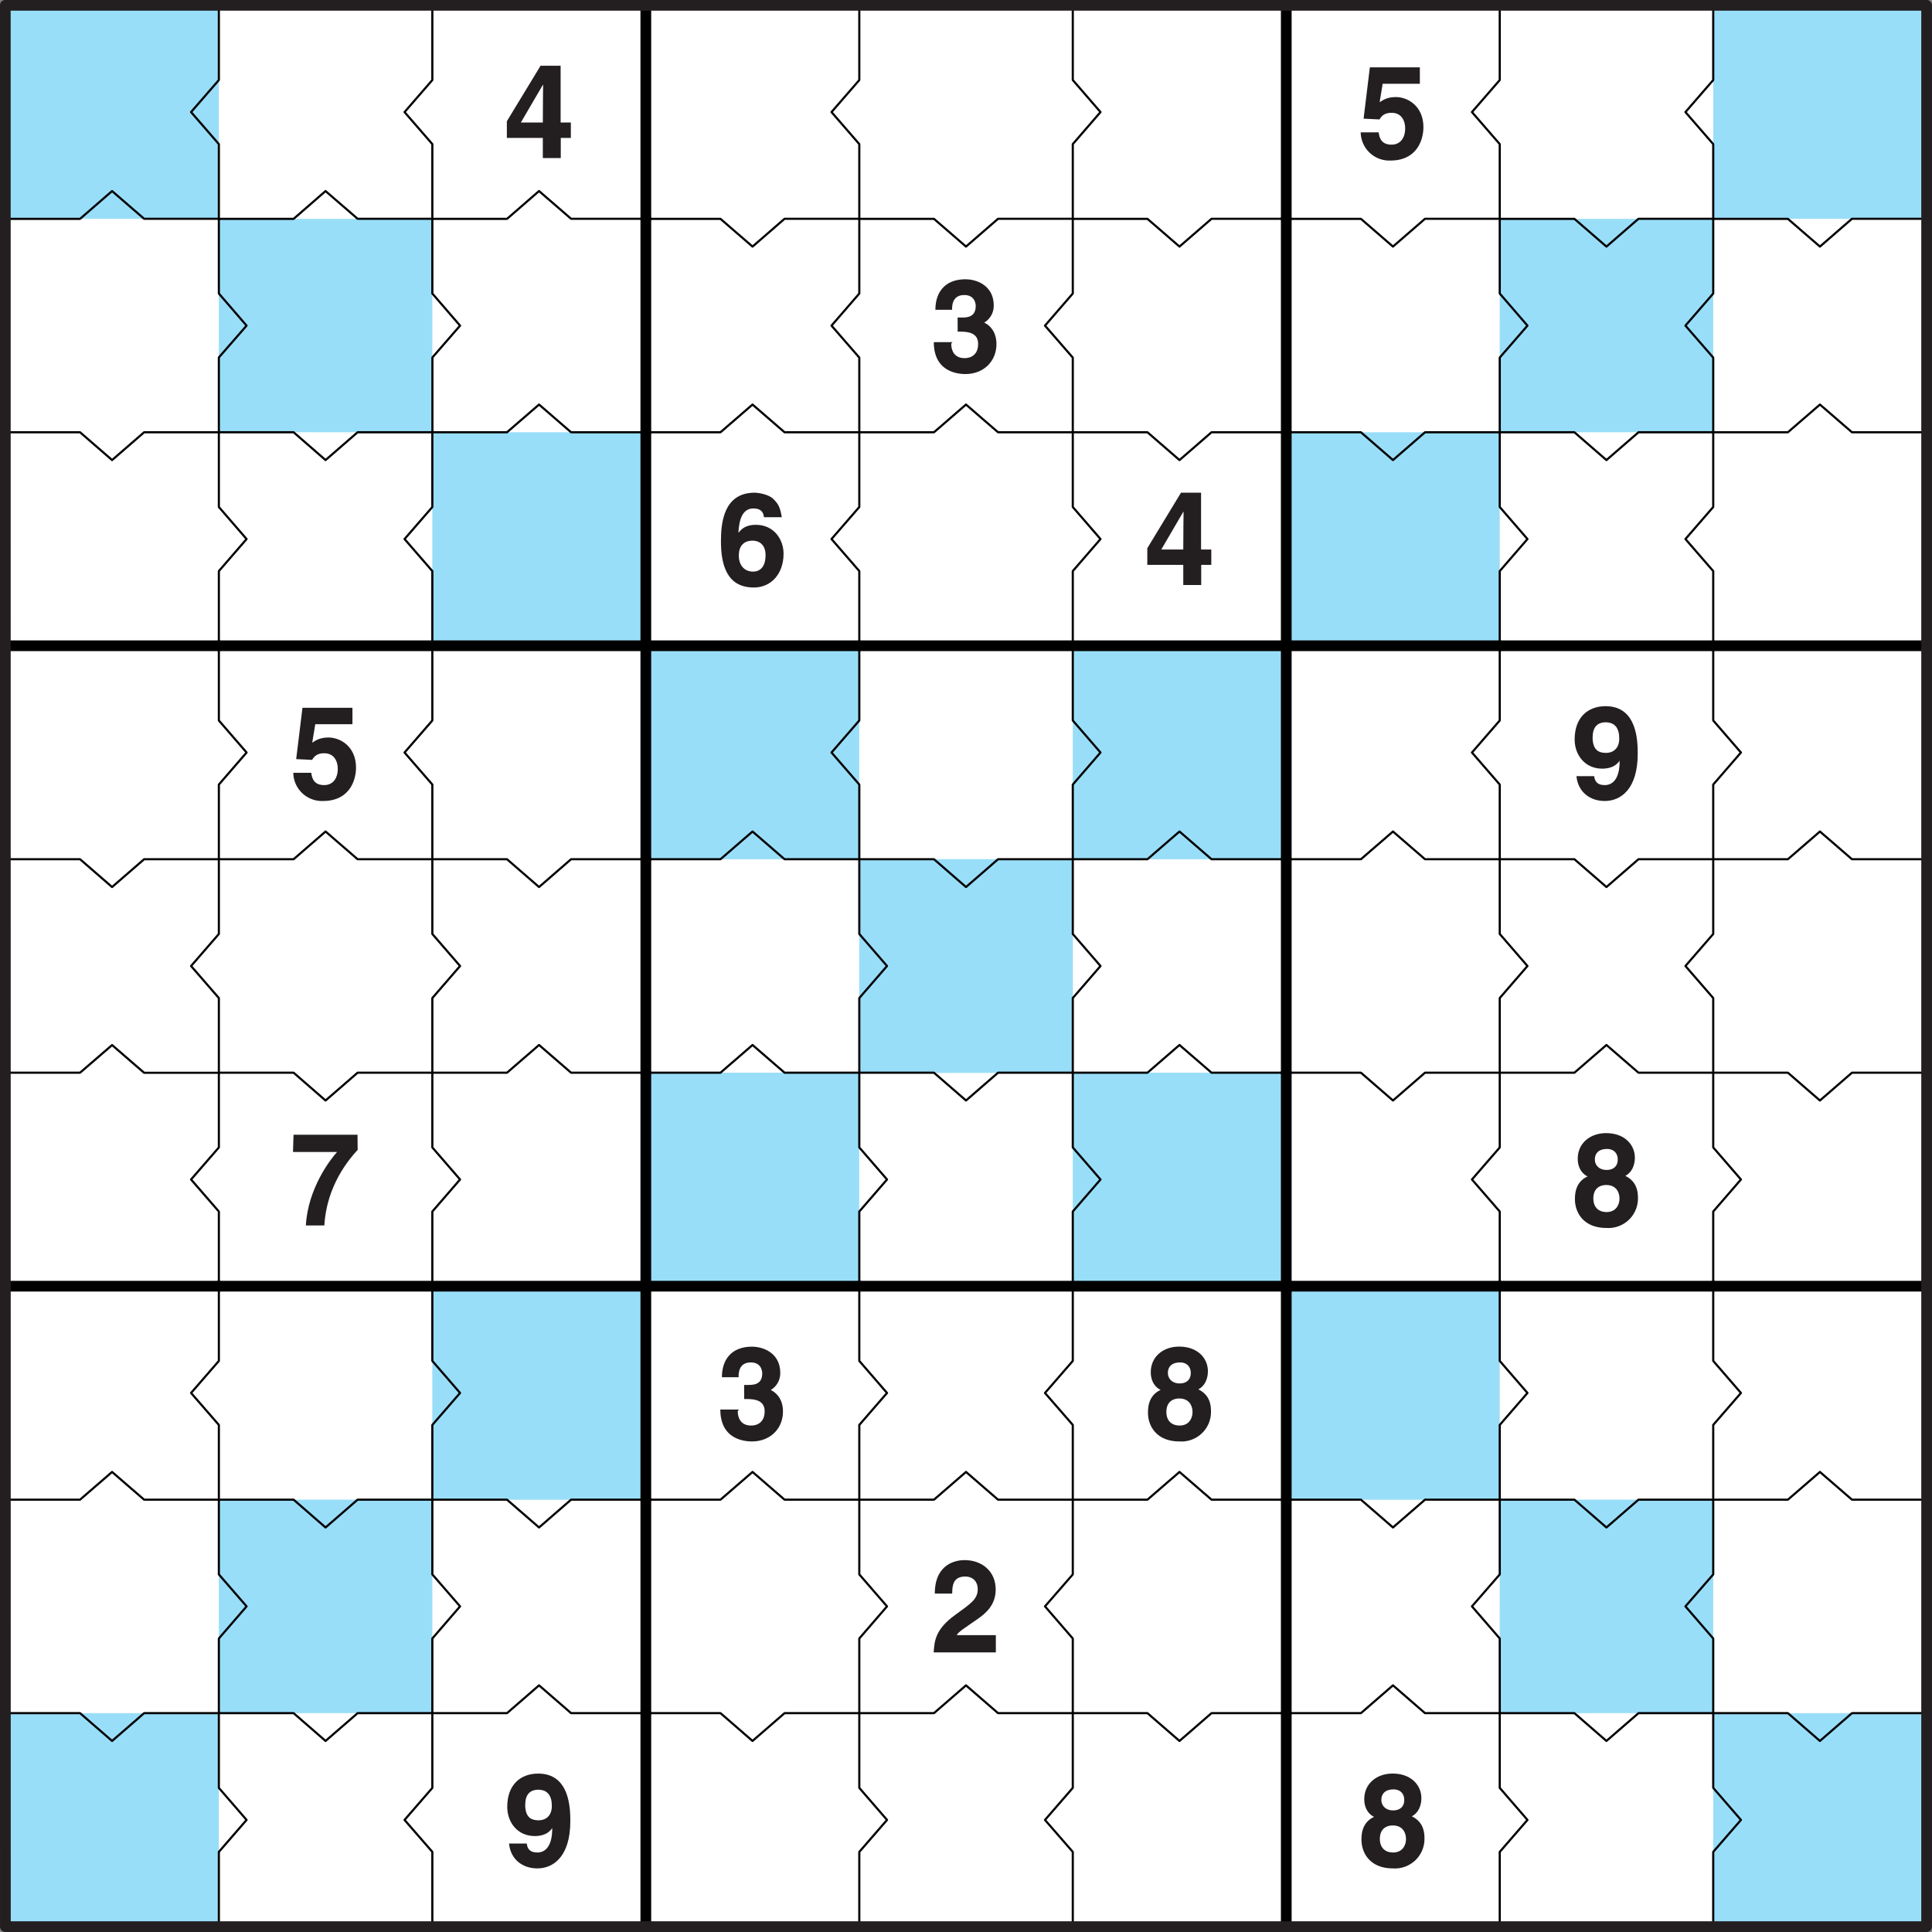 <svg xmlns="http://www.w3.org/2000/svg" xmlns:xlink="http://www.w3.org/1999/xlink" width="340.16" height="340.16" viewBox="0 0 255.119 255.119"><rect x="0" y="0" width="255.119" height="255.119" fill="#808080" stroke="none"/><defs><symbol overflow="visible" id="e"><path d="M2.2-4.52L5.2-9.66h.04c0 .3-.04 2.18-.04 4.97h-2.9zm6.7-.17H7.55v-7.5H4.9L.45-4.86v2.2H5.2V0h2.37v-2.66H8.9zm0 0"/></symbol><symbol overflow="visible" id="f"><path d="M3.36-9.81h4.89v-2.17h-6.6L.82-5.2l2.11.1c.47-.87 1.28-.87 1.61-.87 1.25 0 1.77 1 1.77 2.06 0 1.29-.67 2.14-1.8 2.14-1.05 0-1.58-.54-1.69-1.62H.44A3.78 3.78 0 0 0 4.36.33c3.53 0 4.36-2.77 4.36-4.4 0-2.76-2.03-3.98-3.63-3.98-1.17 0-1.71.4-2.15.68l.4-2.44zm0 0"/></symbol><symbol overflow="visible" id="g"><path d="M3.6-5.27c1.1 0 2.7-.01 2.7 1.63 0 1.34-.85 1.87-1.78 1.87-1.6 0-1.77-1.34-1.77-1.92l.17-.19H.45C.45-.02 3.5.33 4.62.33c2.43 0 4.1-1.7 4.1-3.96 0-2.05-1.38-2.77-1.8-2.9v.17a2.58 2.58 0 0 0 1.44-2.36c0-2.55-2.13-3.46-3.73-3.46-2.7 0-3.97 1.7-3.97 4.03h2.2c0-.5 0-1.95 1.62-1.95 1.3 0 1.5 1.02 1.5 1.45 0 1.57-1.3 1.52-2.01 1.52h-.38zm0 0"/></symbol><symbol overflow="visible" id="h"><path d="M8.55-9.05c-.22-1.26-.46-1.68-1.11-2.32-.6-.6-1.96-.82-2.46-.82-4.15 0-4.45 4.11-4.45 6.4 0 2.98.7 6.12 4.34 6.12C7.2.33 8.8-1.52 8.8-4.14c0-1.8-1.2-3.81-3.68-3.81-1.34 0-1.93.6-2.25 1.03l-.03-.03c.08-1.49.44-3.16 1.97-3.16.9 0 1.33.4 1.4 1.16h2.34zM6.42-3.94c0 1.63-.8 2.17-1.65 2.17-1.13 0-1.88-.82-1.88-2.12 0-1.5.9-1.97 1.81-1.97.74 0 1.72.4 1.72 1.92zm0 0"/></symbol><symbol overflow="visible" id="i"><path d="M2.88-8.1c0-1.74 1.09-1.96 1.7-1.96 1.22 0 1.81.76 1.81 2.14 0 1.4-.9 1.9-1.73 1.9-.91 0-1.79-.3-1.79-2.09zM.75-2.87C.95-.96 2.42.33 4.47.33c2.16 0 4.36-1.6 4.36-6.25 0-1.69-.08-6.27-4.24-6.27-2.34 0-4.09 1.47-4.09 4.4 0 2.02 1.34 3.85 3.64 3.85.81 0 1.75-.22 2.28-1.03l.02.03c0 2.46-.99 3.17-1.96 3.17-.73 0-1.25-.25-1.39-1.07v-.11H.73zm0 0"/></symbol><symbol overflow="visible" id="j"><path d="M8.92-11.98H.47L.4-9.7h5.82C5.37-8.78 2.36-4.9 2.1 0h2.44c.3-5.27 3.25-8.73 4.4-9.98zm0 0"/></symbol><symbol overflow="visible" id="k"><path d="M4.72-7.33C3.7-7.33 3.17-8 3.17-8.7c0-.88.56-1.4 1.63-1.4.76 0 1.39.47 1.39 1.4 0 .86-.55 1.37-1.47 1.37zm4.14 3.67c0-1.54-.64-2.37-1.67-2.89.84-.43 1.26-1.37 1.26-2.4 0-1.66-1.3-3.24-3.8-3.24-2.1 0-3.74 1.33-3.74 3.38 0 1.12.51 1.95 1.3 2.34C.54-5.72.54-4.03.54-3.42.55-1.78 1.6.33 4.7.33a3.9 3.9 0 0 0 4.16-3.99zm-2.44.11c0 .83-.47 1.78-1.7 1.78-1.08 0-1.75-.65-1.75-1.8 0-1.3.83-1.77 1.7-1.77 1.31 0 1.75.95 1.75 1.8zm0 0"/></symbol><symbol overflow="visible" id="l"><path d="M2.88-7.84c.01-.88.06-2.18 1.71-2.18 1.16 0 1.66.83 1.66 1.63 0 1.36-.86 1.9-3.02 3.47C.63-3.03.53-1.48.43 0h8.21v-2.28H3.47c.23-.45 1.06-.94 2.65-2.05 1.16-.8 2.5-1.9 2.5-3.97 0-2.43-1.82-3.89-4.12-3.89-1.06 0-3.92.44-3.92 4.42h2.28zm0 0"/></symbol><clipPath id="a"><path d="M225 84h30.12v2H225zm0 0"/></clipPath><clipPath id="b"><path d="M225 169h30.12v2H225zm0 0"/></clipPath><clipPath id="c"><path d="M84 225h2v30.12h-2zm0 0"/></clipPath><clipPath id="d"><path d="M169 225h2v30.12h-2zm0 0"/></clipPath><clipPath id="m"><path d="M0 0h255.12v255.12H0zm0 0"/></clipPath></defs><path d="M.7.7h253.71v253.71H.71zm0 0" fill="#fff"/><path d="M.7.7h28.2v28.2H.7zm0 0M226.23.7h28.18v28.2h-28.18zm0 0M28.9 28.9h28.19v28.18h-28.2zm0 0M198.04 28.9h28.19v28.18h-28.2zm0 0M57.09 57.08h28.19v28.2h-28.2zm0 0M169.85 57.08h28.19v28.2h-28.2zm0 0M85.28 85.27h28.18v28.2H85.28zm0 0M141.66 85.27h28.18v28.2h-28.18zm0 0" fill="#99def9"/><path d="M113.47 113.46h28.19v28.2h-28.2zm0 0" fill="#99def9"/><path d="M113.47 113.46h28.19v28.2h-28.2zm0 0M141.66 141.65h28.18v28.19h-28.18zm0 0" fill="#99def9"/><path d="M85.28 141.65h28.18v28.19H85.28zm0 0M169.85 169.84h28.19v28.2h-28.2zm0 0M57.09 169.84h28.19v28.2h-28.2zm0 0" fill="#99def9"/><path d="M198.04 198.03h28.19v28.19h-28.2zm0 0M28.9 198.03h28.19v28.19h-28.2zm0 0M226.23 226.22h28.18v28.19h-28.18zm0 0M.7 226.22h28.2v28.19H.7zm0 0" fill="#99def9"/><path d="M28.9.7v9.87l-3.67 4.23 3.67 4.23v9.86" fill="none" stroke-width=".283" stroke-linecap="round" stroke-linejoin="round" stroke="#000" stroke-miterlimit="10"/><path d="M.7 28.9h9.87l4.23-3.67 4.23 3.66h9.87M57.09.7v9.87l-3.67 4.23 3.67 4.23v9.86M28.9 28.9h9.87l4.22-3.67 4.23 3.66h9.87" fill="none" stroke-width=".283" stroke-linecap="round" stroke-linejoin="round" stroke="#000" stroke-miterlimit="10"/><path d="M85.28.7v28.2" fill="none" stroke-width="1.417" stroke-linecap="round" stroke-linejoin="round" stroke="#000" stroke-miterlimit="10"/><path d="M57.09 28.9h9.86l4.23-3.67 4.23 3.66h9.87M113.47.7v9.87l-3.67 4.23 3.67 4.23v9.86" fill="none" stroke-width=".283" stroke-linecap="round" stroke-linejoin="round" stroke="#000" stroke-miterlimit="10"/><path d="M85.28 28.9h9.86l4.23 3.66 4.23-3.67h9.87M141.66.7v9.87l3.66 4.23-3.66 4.23v9.86M113.47 28.9h9.86l4.23 3.66 4.23-3.67h9.87" fill="none" stroke-width=".283" stroke-linecap="round" stroke-linejoin="round" stroke="#000" stroke-miterlimit="10"/><path d="M169.85.7v28.2" fill="none" stroke-width="1.417" stroke-linecap="round" stroke-linejoin="round" stroke="#000" stroke-miterlimit="10"/><path d="M141.66 28.9h9.86l4.23 3.66 4.23-3.67h9.87M198.04.7v9.87l-3.67 4.23 3.67 4.23v9.86M169.85 28.9h9.86l4.23 3.66 4.23-3.67h9.87M226.23.7v9.87l-3.67 4.23 3.67 4.23v9.86M198.04 28.9h9.86l4.23 3.66 4.23-3.67h9.87M226.23 28.9h9.86l4.23 3.66 4.23-3.67h9.86M28.9 28.9v9.86L32.56 43 28.9 47.2v9.87M.7 57.08h9.87l4.23 3.67 4.23-3.67h9.87M57.09 28.9v9.86L60.75 43 57.1 47.2v9.87M28.9 57.08h9.87l4.22 3.67 4.23-3.67h9.87" fill="none" stroke-width=".283" stroke-linecap="round" stroke-linejoin="round" stroke="#000" stroke-miterlimit="10"/><path d="M85.28 28.9v28.18" fill="none" stroke-width="1.417" stroke-linecap="round" stroke-linejoin="round" stroke="#000" stroke-miterlimit="10"/><path d="M57.09 57.08h9.86l4.23-3.66 4.23 3.66h9.87M113.47 28.9v9.86L109.8 43l3.67 4.22v9.87" fill="none" stroke-width=".283" stroke-linecap="round" stroke-linejoin="round" stroke="#000" stroke-miterlimit="10"/><path d="M85.28 57.08h9.86l4.23-3.66 4.23 3.66h9.87M141.66 28.9v9.86L137.99 43l3.67 4.22v9.87" fill="none" stroke-width=".283" stroke-linecap="round" stroke-linejoin="round" stroke="#000" stroke-miterlimit="10"/><path d="M113.47 57.08h9.86l4.23-3.66 4.23 3.66h9.87" fill="none" stroke-width=".283" stroke-linecap="round" stroke-linejoin="round" stroke="#000" stroke-miterlimit="10"/><path d="M169.85 28.9v28.18" fill="none" stroke-width="1.417" stroke-linecap="round" stroke-linejoin="round" stroke="#000" stroke-miterlimit="10"/><path d="M141.66 57.08h9.86l4.23 3.67 4.23-3.67h9.87M198.04 28.9v9.86L201.7 43l-3.66 4.22v9.87M169.85 57.08h9.86l4.23 3.67 4.23-3.67h9.87M226.23 28.9v9.86L222.56 43l3.67 4.22v9.87" fill="none" stroke-width=".283" stroke-linecap="round" stroke-linejoin="round" stroke="#000" stroke-miterlimit="10"/><path d="M198.04 57.08h9.86l4.23 3.67 4.23-3.67h9.87M226.23 57.08h9.86l4.23-3.66 4.23 3.66h9.86M28.9 57.08v9.87l3.66 4.23-3.66 4.23v9.86" fill="none" stroke-width=".283" stroke-linecap="round" stroke-linejoin="round" stroke="#000" stroke-miterlimit="10"/><path d="M.7 85.27h28.2" fill="none" stroke-width="1.417" stroke-linecap="round" stroke-linejoin="round" stroke="#000" stroke-miterlimit="10"/><path d="M57.09 57.08v9.87l-3.67 4.23 3.67 4.23v9.86" fill="none" stroke-width=".283" stroke-linecap="round" stroke-linejoin="round" stroke="#000" stroke-miterlimit="10"/><path d="M28.9 85.27h28.19M85.28 57.08v28.2M57.09 85.27h28.19" fill="none" stroke-width="1.417" stroke-linecap="round" stroke-linejoin="round" stroke="#000" stroke-miterlimit="10"/><path d="M113.47 57.08v9.87l-3.67 4.23 3.67 4.23v9.86" fill="none" stroke-width=".283" stroke-linecap="round" stroke-linejoin="round" stroke="#000" stroke-miterlimit="10"/><path d="M85.28 85.27h28.19" fill="none" stroke-width="1.417" stroke-linecap="round" stroke-linejoin="round" stroke="#000" stroke-miterlimit="10"/><path d="M141.66 57.08v9.87l3.66 4.23-3.66 4.23v9.86" fill="none" stroke-width=".283" stroke-linecap="round" stroke-linejoin="round" stroke="#000" stroke-miterlimit="10"/><path d="M113.47 85.27h28.19M169.85 57.08v28.2M141.66 85.27h28.19" fill="none" stroke-width="1.417" stroke-linecap="round" stroke-linejoin="round" stroke="#000" stroke-miterlimit="10"/><path d="M198.04 57.08v9.87l3.66 4.23-3.66 4.23v9.86" fill="none" stroke-width=".283" stroke-linecap="round" stroke-linejoin="round" stroke="#000" stroke-miterlimit="10"/><path d="M169.85 85.27h28.19" fill="none" stroke-width="1.417" stroke-linecap="round" stroke-linejoin="round" stroke="#000" stroke-miterlimit="10"/><path d="M226.23 57.08v9.87l-3.67 4.23 3.67 4.23v9.86" fill="none" stroke-width=".283" stroke-linecap="round" stroke-linejoin="round" stroke="#000" stroke-miterlimit="10"/><path d="M198.04 85.27h28.19" fill="none" stroke-width="1.417" stroke-linecap="round" stroke-linejoin="round" stroke="#000" stroke-miterlimit="10"/><g clip-path="url(#a)"><path d="M226.23 85.27h28.18" fill="none" stroke-width="1.417" stroke-linecap="round" stroke-linejoin="round" stroke="#000" stroke-miterlimit="10"/></g><path d="M28.9 85.27v9.87l3.66 4.23-3.66 4.23v9.86M.7 113.46h9.87l4.23 3.67 4.23-3.67h9.87M57.09 85.27v9.87l-3.67 4.23 3.67 4.23v9.86" fill="none" stroke-width=".283" stroke-linecap="round" stroke-linejoin="round" stroke="#000" stroke-miterlimit="10"/><path d="M28.9 113.46h9.87l4.22-3.66 4.23 3.66h9.87" fill="none" stroke-width=".283" stroke-linecap="round" stroke-linejoin="round" stroke="#000" stroke-miterlimit="10"/><path d="M85.28 85.27v28.2" fill="none" stroke-width="1.417" stroke-linecap="round" stroke-linejoin="round" stroke="#000" stroke-miterlimit="10"/><path d="M57.09 113.46h9.86l4.23 3.67 4.23-3.67h9.87M113.47 85.27v9.87l-3.67 4.23 3.67 4.23v9.86" fill="none" stroke-width=".283" stroke-linecap="round" stroke-linejoin="round" stroke="#000" stroke-miterlimit="10"/><path d="M85.28 113.46h9.86l4.23-3.66 4.23 3.66h9.87M141.66 85.27v9.87l3.66 4.23-3.66 4.23v9.86M113.47 113.46h9.86l4.23 3.67 4.23-3.67h9.87" fill="none" stroke-width=".283" stroke-linecap="round" stroke-linejoin="round" stroke="#000" stroke-miterlimit="10"/><path d="M169.85 85.27v28.2" fill="none" stroke-width="1.417" stroke-linecap="round" stroke-linejoin="round" stroke="#000" stroke-miterlimit="10"/><path d="M141.66 113.46h9.86l4.23-3.66 4.23 3.66h9.87M198.04 85.27v9.87l-3.67 4.23 3.67 4.23v9.86M169.85 113.46h9.86l4.23-3.66 4.23 3.66h9.87M226.23 85.27v9.87l3.66 4.23-3.66 4.23v9.86M198.04 113.46h9.86l4.23 3.67 4.23-3.67h9.87" fill="none" stroke-width=".283" stroke-linecap="round" stroke-linejoin="round" stroke="#000" stroke-miterlimit="10"/><path d="M226.23 113.46h9.86l4.23-3.66 4.23 3.66h9.86M28.9 113.46v9.87l-3.67 4.23 3.67 4.23v9.86M.7 141.65h9.87L14.8 138l4.23 3.66h9.87M57.09 113.46v9.87l3.66 4.23-3.66 4.23v9.86M28.9 141.65h9.87l4.22 3.67 4.23-3.67h9.87" fill="none" stroke-width=".283" stroke-linecap="round" stroke-linejoin="round" stroke="#000" stroke-miterlimit="10"/><path d="M85.28 113.46v28.2" fill="none" stroke-width="1.417" stroke-linecap="round" stroke-linejoin="round" stroke="#000" stroke-miterlimit="10"/><path d="M57.09 141.65h9.86l4.23-3.66 4.23 3.66h9.87M113.47 113.46v9.87l3.66 4.23-3.66 4.23v9.86" fill="none" stroke-width=".283" stroke-linecap="round" stroke-linejoin="round" stroke="#000" stroke-miterlimit="10"/><path d="M85.28 141.65h9.86l4.23-3.66 4.23 3.66h9.87M141.66 113.46v9.87l3.66 4.23-3.66 4.23v9.86M113.47 141.65h9.86l4.23 3.67 4.23-3.67h9.87" fill="none" stroke-width=".283" stroke-linecap="round" stroke-linejoin="round" stroke="#000" stroke-miterlimit="10"/><path d="M169.85 113.46v28.2" fill="none" stroke-width="1.417" stroke-linecap="round" stroke-linejoin="round" stroke="#000" stroke-miterlimit="10"/><path d="M141.66 141.65h9.86l4.23-3.66 4.23 3.66h9.87M198.04 113.46v9.87l3.66 4.23-3.66 4.23v9.86M169.85 141.65h9.86l4.23 3.67 4.23-3.67h9.87M226.23 113.46v9.87l-3.67 4.23 3.67 4.23v9.86M198.04 141.65h9.86l4.23-3.66 4.23 3.66h9.87M226.23 141.65h9.86l4.23 3.67 4.23-3.67h9.86M28.9 141.65v9.87l-3.67 4.23 3.67 4.23v9.86" fill="none" stroke-width=".283" stroke-linecap="round" stroke-linejoin="round" stroke="#000" stroke-miterlimit="10"/><path d="M.7 169.84h28.2" fill="none" stroke-width="1.417" stroke-linecap="round" stroke-linejoin="round" stroke="#000" stroke-miterlimit="10"/><path d="M57.09 141.65v9.87l3.66 4.23-3.66 4.23v9.86" fill="none" stroke-width=".283" stroke-linecap="round" stroke-linejoin="round" stroke="#000" stroke-miterlimit="10"/><path d="M28.9 169.84h28.19M85.28 141.65v28.19M57.09 169.84h28.19" fill="none" stroke-width="1.417" stroke-linecap="round" stroke-linejoin="round" stroke="#000" stroke-miterlimit="10"/><path d="M113.47 141.65v9.87l3.66 4.23-3.66 4.23v9.86" fill="none" stroke-width=".283" stroke-linecap="round" stroke-linejoin="round" stroke="#000" stroke-miterlimit="10"/><path d="M85.28 169.84h28.19" fill="none" stroke-width="1.417" stroke-linecap="round" stroke-linejoin="round" stroke="#000" stroke-miterlimit="10"/><path d="M141.66 141.65v9.87l3.66 4.23-3.66 4.23v9.86" fill="none" stroke-width=".283" stroke-linecap="round" stroke-linejoin="round" stroke="#000" stroke-miterlimit="10"/><path d="M113.47 169.84h28.19M169.85 141.65v28.19M141.66 169.84h28.19" fill="none" stroke-width="1.417" stroke-linecap="round" stroke-linejoin="round" stroke="#000" stroke-miterlimit="10"/><path d="M198.04 141.65v9.87l-3.67 4.23 3.67 4.23v9.86" fill="none" stroke-width=".283" stroke-linecap="round" stroke-linejoin="round" stroke="#000" stroke-miterlimit="10"/><path d="M169.85 169.84h28.19" fill="none" stroke-width="1.417" stroke-linecap="round" stroke-linejoin="round" stroke="#000" stroke-miterlimit="10"/><path d="M226.23 141.65v9.87l3.66 4.23-3.66 4.23v9.86" fill="none" stroke-width=".283" stroke-linecap="round" stroke-linejoin="round" stroke="#000" stroke-miterlimit="10"/><path d="M198.04 169.84h28.19" fill="none" stroke-width="1.417" stroke-linecap="round" stroke-linejoin="round" stroke="#000" stroke-miterlimit="10"/><g clip-path="url(#b)"><path d="M226.23 169.84h28.18" fill="none" stroke-width="1.417" stroke-linecap="round" stroke-linejoin="round" stroke="#000" stroke-miterlimit="10"/></g><path d="M28.9 169.84v9.87l-3.67 4.23 3.67 4.22v9.87M.7 198.03h9.87l4.23-3.66 4.23 3.66h9.87M57.09 169.84v9.87l3.66 4.23-3.66 4.22v9.87M28.9 198.03h9.87l4.22 3.67 4.23-3.67h9.87" fill="none" stroke-width=".283" stroke-linecap="round" stroke-linejoin="round" stroke="#000" stroke-miterlimit="10"/><path d="M85.28 169.84v28.2" fill="none" stroke-width="1.417" stroke-linecap="round" stroke-linejoin="round" stroke="#000" stroke-miterlimit="10"/><path d="M57.09 198.03h9.86l4.23 3.67 4.23-3.67h9.87M113.47 169.84v9.87l3.66 4.23-3.66 4.22v9.87" fill="none" stroke-width=".283" stroke-linecap="round" stroke-linejoin="round" stroke="#000" stroke-miterlimit="10"/><path d="M85.28 198.03h9.86l4.23-3.66 4.23 3.66h9.87M141.66 169.84v9.87l-3.67 4.23 3.67 4.22v9.87" fill="none" stroke-width=".283" stroke-linecap="round" stroke-linejoin="round" stroke="#000" stroke-miterlimit="10"/><path d="M113.47 198.03h9.86l4.23-3.66 4.23 3.66h9.87" fill="none" stroke-width=".283" stroke-linecap="round" stroke-linejoin="round" stroke="#000" stroke-miterlimit="10"/><path d="M169.85 169.84v28.2" fill="none" stroke-width="1.417" stroke-linecap="round" stroke-linejoin="round" stroke="#000" stroke-miterlimit="10"/><path d="M141.66 198.03h9.86l4.23-3.66 4.23 3.66h9.87M198.04 169.84v9.87l3.66 4.23-3.66 4.22v9.87M169.85 198.03h9.86l4.23 3.67 4.23-3.67h9.87M226.23 169.84v9.87l3.66 4.23-3.66 4.22v9.87M198.04 198.03h9.86l4.23 3.67 4.23-3.67h9.87M226.23 198.03h9.86l4.23-3.66 4.23 3.66h9.86M28.9 198.03v9.87l3.66 4.22-3.66 4.24v9.86M.7 226.22h9.87l4.23 3.67 4.23-3.67h9.87M57.09 198.03v9.87l3.66 4.22-3.66 4.24v9.86" fill="none" stroke-width=".283" stroke-linecap="round" stroke-linejoin="round" stroke="#000" stroke-miterlimit="10"/><path d="M28.9 226.22h9.87l4.22 3.67 4.23-3.67h9.87" fill="none" stroke-width=".283" stroke-linecap="round" stroke-linejoin="round" stroke="#000" stroke-miterlimit="10"/><path d="M85.28 198.03v28.19" fill="none" stroke-width="1.417" stroke-linecap="round" stroke-linejoin="round" stroke="#000" stroke-miterlimit="10"/><path d="M57.09 226.22h9.86l4.23-3.67 4.23 3.67h9.87M113.47 198.03v9.87l3.66 4.22-3.66 4.24v9.86" fill="none" stroke-width=".283" stroke-linecap="round" stroke-linejoin="round" stroke="#000" stroke-miterlimit="10"/><path d="M85.28 226.22h9.86l4.23 3.67 4.23-3.67h9.87M141.66 198.03v9.87l-3.67 4.22 3.67 4.24v9.86" fill="none" stroke-width=".283" stroke-linecap="round" stroke-linejoin="round" stroke="#000" stroke-miterlimit="10"/><path d="M113.47 226.22h9.86l4.23-3.67 4.23 3.67h9.87" fill="none" stroke-width=".283" stroke-linecap="round" stroke-linejoin="round" stroke="#000" stroke-miterlimit="10"/><path d="M169.85 198.03v28.19" fill="none" stroke-width="1.417" stroke-linecap="round" stroke-linejoin="round" stroke="#000" stroke-miterlimit="10"/><path d="M141.66 226.22h9.86l4.23 3.67 4.23-3.67h9.87M198.04 198.03v9.87l-3.67 4.22 3.67 4.24v9.86M169.85 226.22h9.86l4.23-3.67 4.23 3.67h9.87M226.23 198.03v9.87l-3.67 4.22 3.67 4.24v9.86" fill="none" stroke-width=".283" stroke-linecap="round" stroke-linejoin="round" stroke="#000" stroke-miterlimit="10"/><path d="M198.04 226.22h9.86l4.23 3.67 4.23-3.67h9.87M226.23 226.22h9.86l4.23 3.67 4.23-3.67h9.86M28.9 226.22v9.87l3.66 4.23-3.66 4.22v9.87M57.09 226.22v9.87l-3.67 4.23 3.67 4.22v9.87" fill="none" stroke-width=".283" stroke-linecap="round" stroke-linejoin="round" stroke="#000" stroke-miterlimit="10"/><g clip-path="url(#c)"><path d="M85.28 226.22v28.19" fill="none" stroke-width="1.417" stroke-linecap="round" stroke-linejoin="round" stroke="#000" stroke-miterlimit="10"/></g><path d="M113.47 226.22v9.87l3.66 4.23-3.66 4.22v9.87M141.66 226.22v9.87l-3.67 4.23 3.67 4.22v9.87" fill="none" stroke-width=".283" stroke-linecap="round" stroke-linejoin="round" stroke="#000" stroke-miterlimit="10"/><g clip-path="url(#d)"><path d="M169.85 226.22v28.19" fill="none" stroke-width="1.417" stroke-linecap="round" stroke-linejoin="round" stroke="#000" stroke-miterlimit="10"/></g><path d="M198.04 226.22v9.87l3.66 4.23-3.66 4.22v9.87M226.23 226.22v9.87l3.66 4.23-3.66 4.22v9.87" fill="none" stroke-width=".283" stroke-linecap="round" stroke-linejoin="round" stroke="#000" stroke-miterlimit="10"/><use xlink:href="#e" x="66.48" y="20.87" fill="#231f20"/><use xlink:href="#f" x="179.24" y="20.87" fill="#231f20"/><use xlink:href="#g" x="122.86" y="49.06" fill="#231f20"/><use xlink:href="#h" x="94.67" y="77.25" fill="#231f20"/><use xlink:href="#e" x="151.05" y="77.25" fill="#231f20"/><use xlink:href="#f" x="38.29" y="105.44" fill="#231f20"/><use xlink:href="#i" x="207.43" y="105.44" fill="#231f20"/><use xlink:href="#j" x="38.29" y="161.82" fill="#231f20"/><use xlink:href="#k" x="207.43" y="161.82" fill="#231f20"/><use xlink:href="#g" x="94.67" y="190.01" fill="#231f20"/><use xlink:href="#k" x="151.05" y="190.01" fill="#231f20"/><use xlink:href="#l" x="122.86" y="218.2" fill="#231f20"/><use xlink:href="#i" x="66.48" y="246.39" fill="#231f20"/><use xlink:href="#k" x="179.24" y="246.39" fill="#231f20"/><g clip-path="url(#m)"><path d="M.7.7h253.71v253.71H.71zm0 0" fill="none" stroke-width="1.417" stroke-linecap="round" stroke-linejoin="round" stroke="#231f20" stroke-miterlimit="10"/></g></svg>